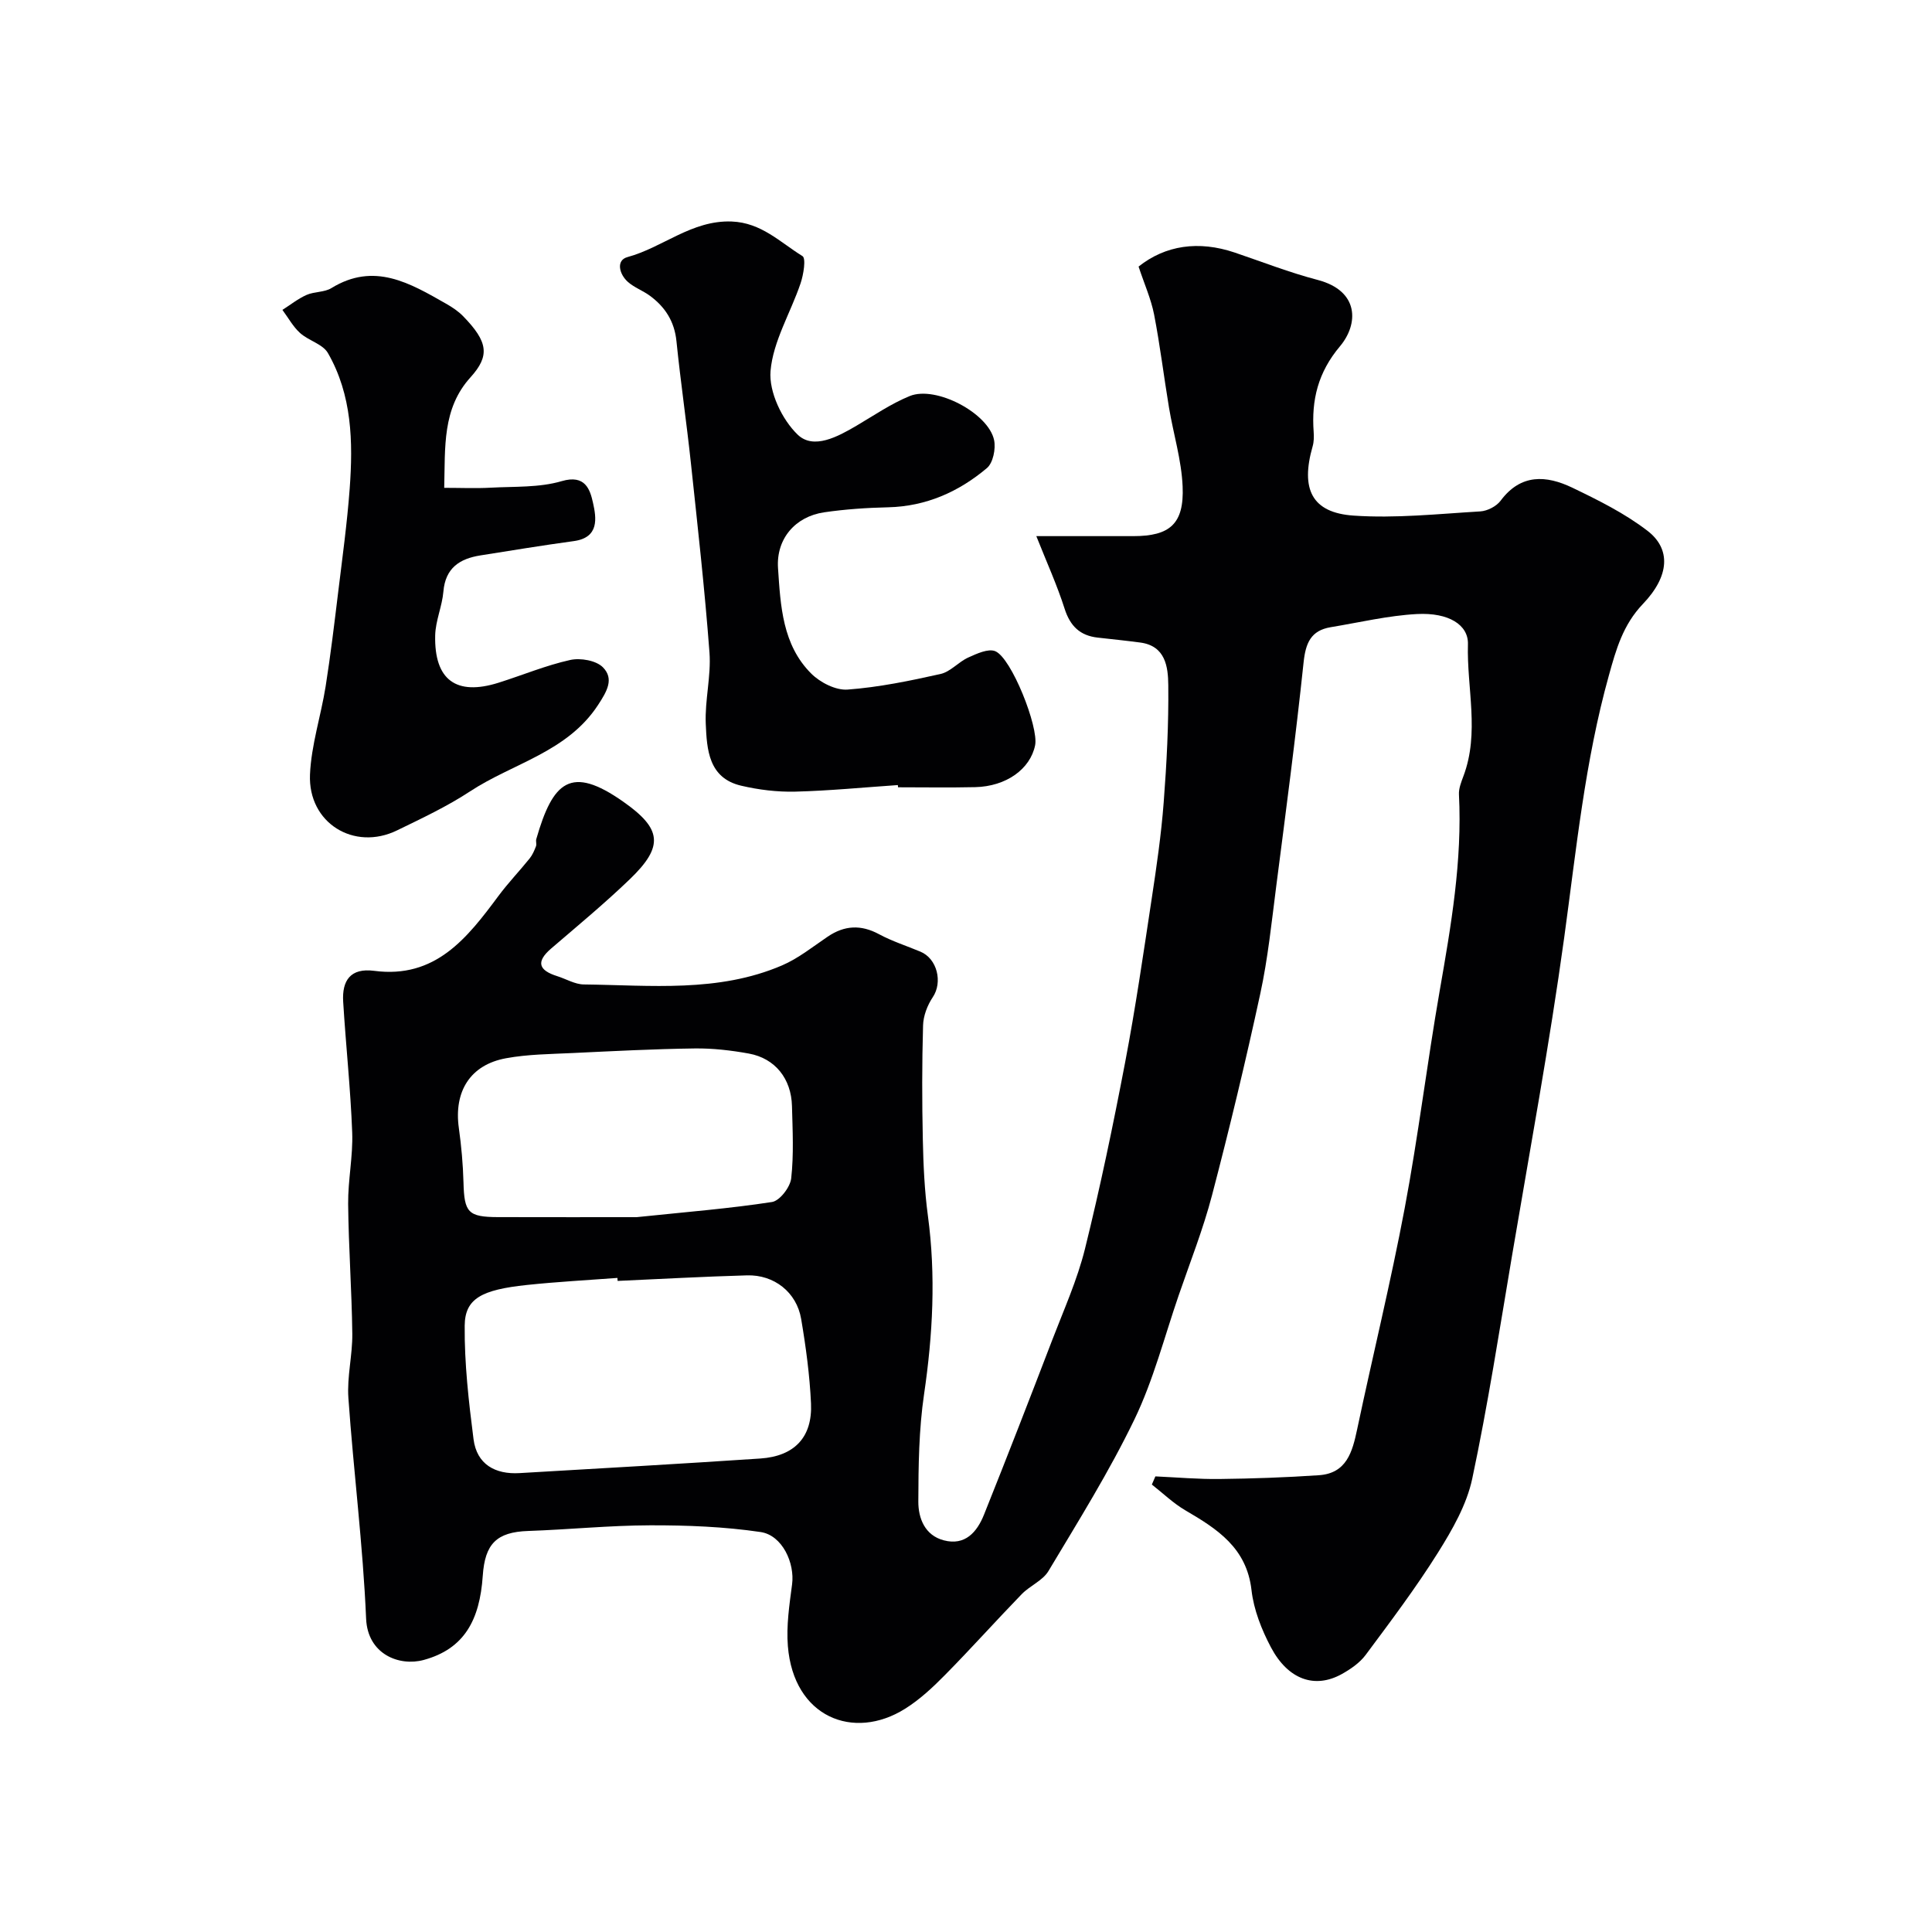 <svg enable-background="new 0 0 400 400" viewBox="0 0 400 400" xmlns="http://www.w3.org/2000/svg"><g fill="#010103"><path d="m239.21 305.67c4.44.2 8.89.6 13.33.54 6.84-.08 13.68-.32 20.5-.78 5.76-.38 6.95-4.81 7.94-9.49 3.23-15.28 6.96-30.46 9.85-45.81 2.81-14.92 4.63-30.02 7.24-44.98 2.35-13.47 4.69-26.91 3.99-40.67-.06-1.24.47-2.56.92-3.77 3.4-9.01.68-18.23.94-27.35.11-3.96-3.94-6.58-10.56-6.23-5.97.32-11.89 1.74-17.83 2.72-4.15.68-5.22 3.31-5.64 7.33-1.63 15.46-3.67 30.88-5.66 46.31-.96 7.45-1.72 14.96-3.31 22.28-3.02 13.96-6.36 27.86-9.98 41.68-1.84 7.04-4.54 13.85-6.91 20.75-2.96 8.6-5.23 17.53-9.15 25.66-5.22 10.82-11.63 21.08-17.81 31.41-1.19 1.99-3.85 3.04-5.55 4.8-5.35 5.52-10.47 11.25-15.87 16.72-2.53 2.57-5.24 5.1-8.28 7-10.67 6.68-23.06 1.74-24.25-12.98-.34-4.21.31-8.54.87-12.77.59-4.4-2-10.18-6.52-10.85-7.53-1.11-15.23-1.41-22.86-1.39-8.41.02-16.82.88-25.24 1.17-6.58.22-8.97 2.67-9.42 9.28-.62 9.14-3.81 15.14-12.24 17.43-5.06 1.37-11.59-1.18-11.91-8.54-.65-15.26-2.6-30.46-3.67-45.71-.31-4.39.86-8.86.81-13.29-.11-8.96-.77-17.91-.86-26.86-.05-4.93 1.02-9.88.84-14.8-.34-9.04-1.32-18.06-1.87-27.1-.26-4.35 1.49-7.02 6.41-6.38 12.7 1.67 19.28-6.8 25.75-15.52 2-2.69 4.34-5.13 6.45-7.75.58-.72.97-1.64 1.31-2.52.17-.44-.07-1.02.06-1.48 3.44-11.96 7.14-15.38 17.99-7.76 7.95 5.58 8.52 9.19 1.39 16.05-5.22 5.02-10.81 9.65-16.31 14.37-3.26 2.81-2.48 4.53 1.26 5.71 1.85.58 3.67 1.7 5.52 1.72 13.81.16 27.81 1.72 41-3.93 3.39-1.45 6.39-3.87 9.49-5.97 3.48-2.35 6.88-2.52 10.63-.5 2.71 1.46 5.69 2.41 8.54 3.6 3.52 1.45 4.66 6.36 2.58 9.44-1.12 1.67-1.96 3.87-2.01 5.86-.23 7.86-.22 15.73-.05 23.59.11 5.27.35 10.57 1.05 15.79 1.67 12.38 1.02 24.62-.79 36.94-1.08 7.32-1.17 14.83-1.19 22.25-.01 3.44 1.35 7 5.28 8.02 4.41 1.16 6.87-1.72 8.31-5.3 4.82-12.03 9.51-24.12 14.15-36.22 2.39-6.23 5.16-12.38 6.76-18.82 3.16-12.78 5.85-25.7 8.32-38.64 2.14-11.21 3.78-22.53 5.49-33.82 1.01-6.64 1.98-13.3 2.49-19.99.62-8.08 1.04-16.2.95-24.29-.04-3.73-.55-8.1-5.8-8.8-2.93-.39-5.87-.69-8.81-1.02-3.66-.41-5.7-2.38-6.85-5.97-1.56-4.9-3.71-9.62-5.86-15.04h20.09c7.56 0 10.53-2.54 10.2-10.28-.23-5.47-1.91-10.87-2.82-16.32-1.07-6.43-1.85-12.91-3.09-19.3-.63-3.21-2.01-6.28-3.21-9.91 5.55-4.41 12.41-5.43 19.91-2.9 5.7 1.93 11.34 4.14 17.15 5.66 8.69 2.27 8.49 9.16 4.64 13.74-4.56 5.42-5.93 11.12-5.45 17.74.07.98.06 2.03-.21 2.97-2.54 8.86-.18 13.76 8.48 14.35 8.69.6 17.49-.35 26.23-.87 1.47-.09 3.34-1.05 4.21-2.22 4.19-5.63 9.48-5.26 14.84-2.69 5.39 2.59 10.86 5.31 15.57 8.93 4.85 3.73 4.62 9.32-.95 15.14-4.14 4.33-5.56 9.44-7.03 14.73-4.98 17.82-6.77 36.17-9.28 54.43-3.03 21.98-7.08 43.82-10.78 65.71-2.61 15.44-5 30.94-8.25 46.24-1.14 5.37-4.12 10.56-7.09 15.3-4.59 7.32-9.82 14.25-14.98 21.19-1.23 1.65-3.13 2.95-4.96 3.97-5.56 3.07-11.09 1.16-14.64-5.54-1.94-3.66-3.57-7.79-4.03-11.86-1-8.76-7.1-12.66-13.71-16.52-2.49-1.46-4.62-3.53-6.92-5.33.24-.55.48-1.12.73-1.69zm-111.34-40.47c-.01-.21-.03-.41-.04-.62-6.25.47-12.52.8-18.75 1.46-9.39.99-12.82 2.82-12.87 8.42-.07 7.83.83 15.71 1.83 23.51.67 5.2 4.47 7.32 9.53 7.02 16.62-.97 33.24-1.91 49.85-3.02 7.08-.48 10.81-4.43 10.49-11.41-.27-5.85-1.06-11.71-2.04-17.49-.94-5.53-5.61-9.19-11.23-9.02-8.92.25-17.85.75-26.77 1.15zm3.93-13.2c10.46-1.09 19.3-1.79 28.04-3.14 1.6-.25 3.77-3.08 3.97-4.9.55-4.93.29-9.96.16-14.95-.14-5.68-3.49-9.89-8.92-10.88-3.69-.67-7.5-1.11-11.24-1.06-8.42.11-16.84.55-25.26.95-4.61.22-9.28.25-13.79 1.08-7.42 1.36-10.82 6.88-9.76 14.45.52 3.73.86 7.51.96 11.27.16 6.21.94 7.15 7.16 7.17 10.09.03 20.18.01 28.68.01z"/><path d="m185.89 162.54c-7.08.48-14.16 1.18-21.25 1.36-3.73.09-7.56-.38-11.19-1.23-6.76-1.58-7.1-7.49-7.33-12.8-.21-4.91 1.13-9.9.77-14.77-.98-13.08-2.45-26.12-3.84-39.16-.9-8.45-2.14-16.87-3-25.33-.42-4.09-2.36-7.08-5.53-9.4-1.44-1.05-3.21-1.68-4.53-2.85-1.77-1.57-2.51-4.47-.09-5.13 7.35-1.99 13.3-7.67 21.57-7.37 6.17.23 10.06 4.32 14.67 7.16.77.47.22 3.84-.39 5.64-2.06 6.1-5.7 11.99-6.22 18.16-.36 4.32 2.38 10.06 5.63 13.18 3.28 3.14 8.29.42 12.2-1.88 3.62-2.13 7.15-4.56 11.01-6.13 5.41-2.19 16.29 3.55 17.45 9.14.37 1.8-.22 4.71-1.49 5.78-5.84 4.92-12.59 7.93-20.45 8.12-4.43.1-8.88.4-13.25 1.04-5.99.88-9.95 5.49-9.55 11.54.52 7.79.9 15.9 6.89 21.86 1.85 1.84 5.06 3.48 7.51 3.3 6.47-.48 12.9-1.81 19.25-3.23 2.06-.46 3.72-2.5 5.74-3.41 1.75-.79 4.12-1.9 5.58-1.31 3.36 1.37 9.03 15.73 8.26 19.48-1.01 4.94-5.99 8.52-12.4 8.67-5.33.12-10.66.03-15.98.03-.02-.15-.03-.3-.04-.46z"/><path d="m91.97 101c3.42 0 6.53.14 9.62-.03 4.93-.27 10.08.01 14.72-1.36 4.88-1.43 5.86 1.78 6.46 4.47.71 3.16 1.34 7.23-3.98 7.95-6.46.88-12.89 1.94-19.32 2.96-4.3.68-7.26 2.6-7.67 7.49-.26 3.05-1.63 6.04-1.7 9.07-.21 9.24 4.36 12.56 13.12 9.8 4.95-1.56 9.79-3.59 14.84-4.71 2.11-.47 5.37.1 6.77 1.52 2.34 2.38.86 4.94-1.01 7.8-6.4 9.78-17.61 12.04-26.49 17.88-4.76 3.13-9.98 5.58-15.12 8.08-8.91 4.34-18.45-1.53-18.03-11.56.26-6.12 2.27-12.15 3.24-18.26 1.02-6.46 1.8-12.96 2.59-19.45.87-7.16 1.86-14.32 2.39-21.5.71-9.67.49-19.36-4.51-28.06-1.07-1.86-4.01-2.56-5.77-4.15-1.46-1.32-2.45-3.17-3.65-4.78 1.66-1.05 3.22-2.31 5-3.1 1.61-.71 3.69-.52 5.14-1.41 8.86-5.45 16.27-1.03 23.73 3.22 1.27.72 2.54 1.56 3.55 2.6 5.17 5.31 5.56 8.18 1.53 12.64-5.89 6.49-5.23 14.45-5.45 22.89z"/></g></svg>